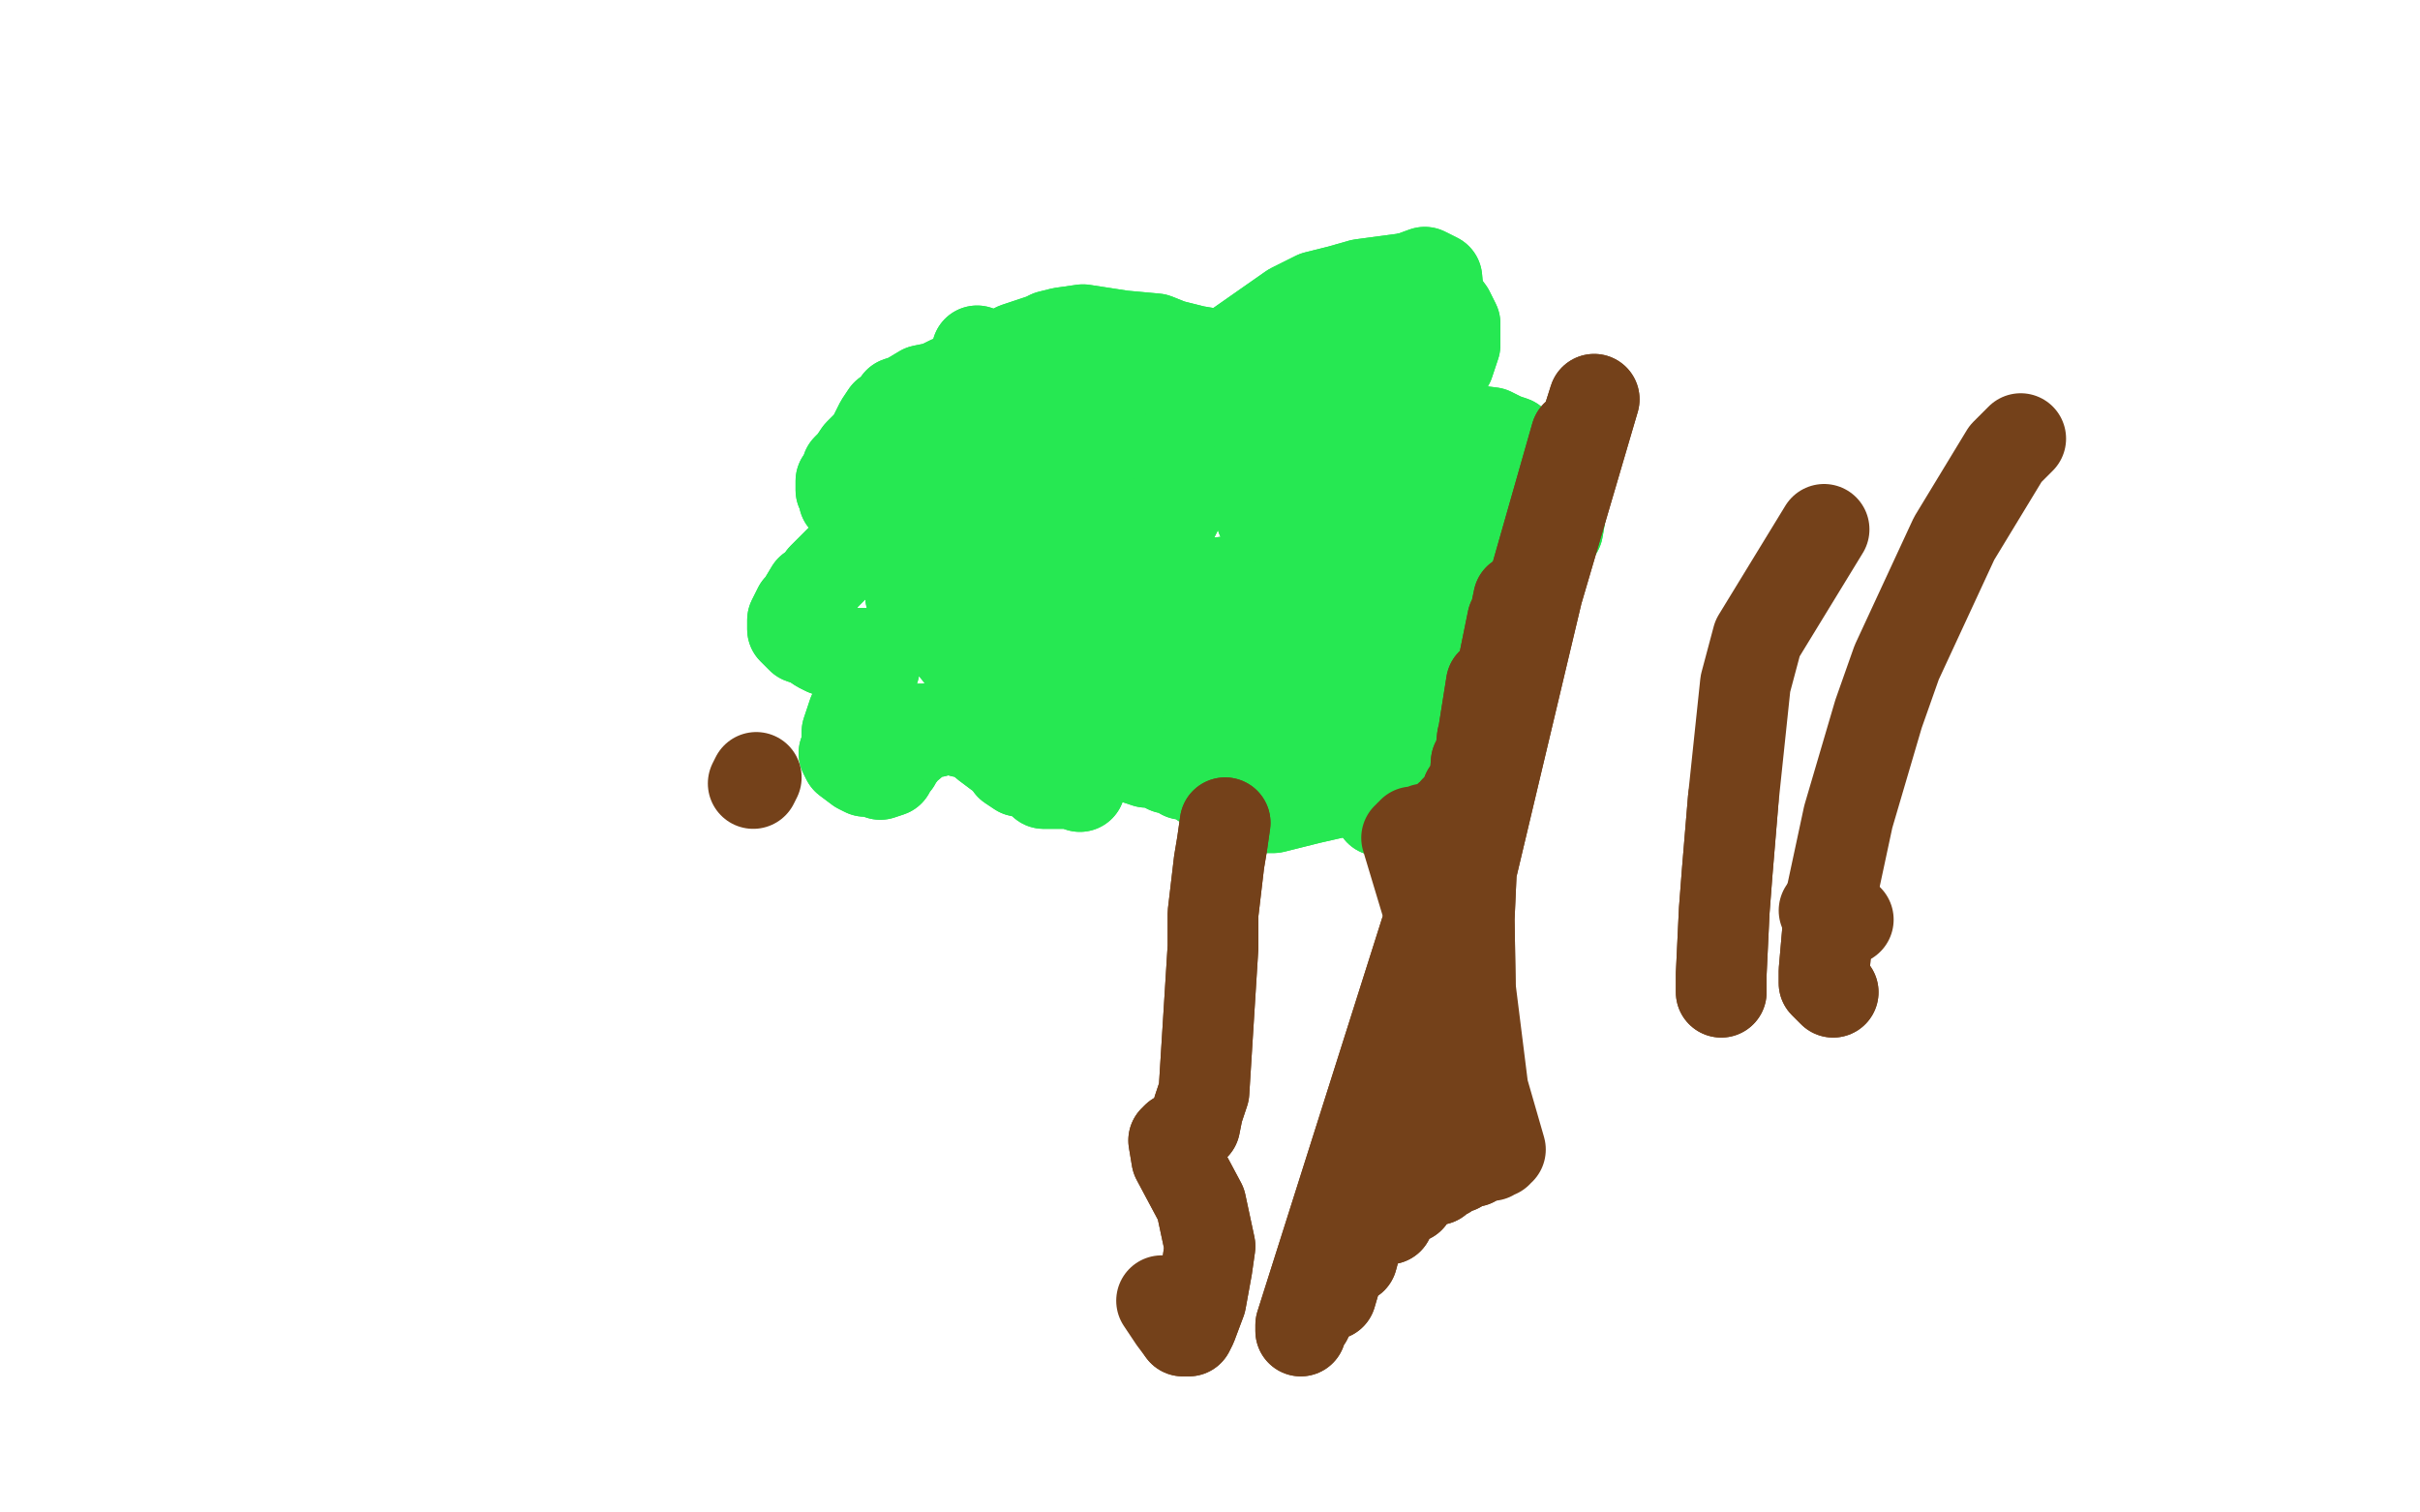 <?xml version="1.0" standalone="no"?>
<!DOCTYPE svg PUBLIC "-//W3C//DTD SVG 1.1//EN"
"http://www.w3.org/Graphics/SVG/1.1/DTD/svg11.dtd">

<svg width="800" height="500" version="1.1" xmlns="http://www.w3.org/2000/svg" xmlns:xlink="http://www.w3.org/1999/xlink" style="stroke-antialiasing: false"><desc>This SVG has been created on https://colorillo.com/</desc><rect x='0' y='0' width='800' height='500' style='fill: rgb(255,255,255); stroke-width:0' /><polyline points="342,256 337,255 334,253 333,251 332,250 330,249 326,246 325,245 322,243 321,242 320,242" style="fill: none; stroke: #26e852; stroke-width: 30; stroke-linejoin: round; stroke-linecap: round; stroke-antialiasing: false; stroke-antialias: 0; opacity: 1.0"/>
<polyline points="357,260 354,259 354,259 353,259 353,259 350,259 350,259 348,259 348,259 345,259 345,259 344,258 344,258 342,256 342,256" style="fill: none; stroke: #26e852; stroke-width: 30; stroke-linejoin: round; stroke-linecap: round; stroke-antialiasing: false; stroke-antialias: 0; opacity: 1.0"/>
<polyline points="320,242 318,242 315,241 313,241 312,241 309,242 308,242 305,243 303,244 301,244 301,246 299,247 298,249 296,251 296,252 295,253 294,255 291,256 287,254 286,255 284,254 280,251 279,249 280,247 280,246 280,242 281,239 282,236 284,234 285,231 287,229 288,222 289,221 289,220 289,219 289,217 288,216 286,216 285,216 284,216 281,216 278,216 275,215 273,215 271,214 268,212 265,211 263,209 262,208 262,206 262,205 264,201 265,200 268,195 270,194 272,191 280,183 288,174 294,167 296,165 298,163 298,160 298,160 297,160 296,161 295,161 294,162 293,163 291,164 288,165 285,166 284,166 283,166 280,166 279,165 279,164 278,162 278,159 279,158 280,155 282,153 284,150 285,149 288,146 291,140 293,137 295,136 296,135 297,133 300,132 305,129 310,128 314,126 316,126 318,126 322,126 324,127 325,128 326,129 327,130 326,133 326,134 326,135 325,136 324,137 323,137 321,136 321,134 321,132 321,131 321,130 321,128 321,126 323,126 322,125 325,123 326,120 329,118 330,118 331,117 334,116 336,115 342,113 345,112 347,111 351,110 358,109 371,111 382,112 387,114 395,116 401,117 403,119 402,121 401,121 400,121 398,123 397,123 395,123 397,122 400,120 402,118 404,117 407,116 427,102 435,98 443,96 450,94 465,92 467,93 473,95 474,97 476,99 479,103 481,107 481,112 481,114 479,120 473,127 472,129 466,133 463,136 462,137 460,139 458,141 457,141 457,143 458,142 460,141 460,140 464,139 469,139 471,139 475,139 485,142 493,143 497,145 500,146 505,151 508,157 513,162 514,165 516,169 515,175 513,177 512,180 511,181 506,186 501,189 495,190 494,192 491,193 488,194 486,195 485,195 484,195 486,194 487,195 488,196 490,197 489,200 491,203 493,207 493,213 495,217 495,223 495,227 494,232 493,235 492,238 491,239 491,242 488,245 488,247 485,249 483,251 481,252 477,254 467,256 455,259 433,264 421,267 418,267 412,266 410,266 408,264 406,263 402,260 398,259 394,256 391,256 389,254 386,254 382,252 379,252 376,251 374,250 373,249 371,248 371,247 371,246 371,245 371,243 370,242 370,237 370,229 369,223 369,215 383,196 391,194 417,191 431,193 442,196 453,206 449,211 445,212 436,216 407,225 375,229 349,223 337,208 337,196 342,184 364,163 383,154 393,154 393,155 387,172 381,182 373,190 365,197 354,201 352,199 352,178 356,165 364,158 376,147 381,150 380,155 375,166 358,185 331,199 320,203 304,204 301,197 310,175 333,147 355,134 362,133 365,135 363,136 361,138 354,139 343,137 338,136 329,132 324,124 323,119 323,116 324,120 325,121 325,126 325,129 324,133 323,138 323,158 323,164 325,169 325,177 326,185 326,191 328,206 328,210 327,212 326,214 324,217 319,217 317,216 313,211 311,204 310,197 313,182 329,162 352,144 361,140 365,139 369,143 363,165 345,194 332,209 328,212 327,212 322,204 321,197 322,190 334,160 344,151 349,150 361,150 368,153 376,159 387,167 389,169 387,173 385,174 362,178 353,179 343,179 338,177 334,176 330,174 322,165 321,162 323,156 325,155 331,149 339,147 342,148 344,149 347,151 348,154 348,161 348,165 346,174 344,192 341,207 340,213 340,216 340,217 342,218 344,219 351,219 356,218 363,217 391,209" style="fill: none; stroke: #26e852; stroke-width: 30; stroke-linejoin: round; stroke-linecap: round; stroke-antialiasing: false; stroke-antialias: 0; opacity: 1.0"/>
<polyline points="357,260 354,259 354,259 353,259 353,259 350,259 350,259 348,259 348,259 345,259 345,259 344,258 344,258 342,256 337,255 334,253 333,251 332,250 330,249 326,246 325,245 322,243 321,242 320,242 318,242 315,241 313,241 312,241 309,242 308,242 305,243 303,244 301,244 301,246 299,247 298,249 296,251 296,252 295,253 294,255 291,256 287,254 286,255 284,254 280,251 279,249 280,247 280,246 280,242 281,239 282,236 284,234 285,231 287,229 288,222 289,221 289,220 289,219 289,217 288,216 286,216 285,216 284,216 281,216 278,216 275,215 273,215 271,214 268,212 265,211 263,209 262,208 262,206 262,205 264,201 265,200 268,195 270,194 272,191 280,183 288,174 294,167 296,165 298,163 298,160 298,160 297,160 296,161 295,161 294,162 293,163 291,164 288,165 285,166 284,166 283,166 280,166 279,165 279,164 278,162 278,159 279,158 280,155 282,153 284,150 285,149 288,146 291,140 293,137 295,136 296,135 297,133 300,132 305,129 310,128 314,126 316,126 318,126 322,126 324,127 325,128 326,129 327,130 326,133 326,134 326,135 325,136 324,137 323,137 321,136 321,134 321,132 321,131 321,130 321,128 321,126 323,126 322,125 325,123 326,120 329,118 330,118 331,117 334,116 336,115 342,113 345,112 347,111 351,110 358,109 371,111 382,112 387,114 395,116 401,117 403,119 402,121 401,121 400,121 398,123 397,123 395,123 397,122 400,120 402,118 404,117 407,116 427,102 435,98 443,96 450,94 465,92 467,93 473,95 474,97 476,99 479,103 481,107 481,112 481,114 479,120 473,127 472,129 466,133 463,136 462,137 460,139 458,141 457,141 457,143 458,142 460,141 460,140 464,139 469,139 471,139 475,139 485,142 493,143 497,145 500,146 505,151 508,157 513,162 514,165 516,169 515,175 513,177 512,180 511,181 506,186 501,189 495,190 494,192 491,193 488,194 486,195 485,195 484,195 486,194 487,195 488,196 490,197 489,200 491,203 493,207 493,213 495,217 495,223 495,227 494,232 493,235 492,238 491,239 491,242 488,245 488,247 485,249 483,251 481,252 477,254 467,256 455,259 433,264 421,267 418,267 412,266 410,266 408,264 406,263 402,260 398,259 394,256 391,256 389,254 386,254 382,252 379,252 376,251 374,250 373,249 371,248 371,247 371,246 371,245 371,243 370,242 370,237 370,229 369,223 369,215 383,196 391,194 417,191 431,193 442,196 453,206 449,211 445,212 436,216 407,225 375,229 349,223 337,208 337,196 342,184 364,163 383,154 393,154 393,155 387,172 381,182 373,190 365,197 354,201 352,199 352,178 356,165 364,158 376,147 381,150 380,155 375,166 358,185 331,199 320,203 304,204 301,197 310,175 333,147 355,134 362,133 365,135 363,136 361,138 354,139 343,137 338,136 329,132 324,124 323,119 323,116 324,120 325,121 325,126 325,129 324,133 323,138 323,158 323,164 325,169 325,177 326,185 326,191 328,206 328,210 327,212 326,214 324,217 319,217 317,216 313,211 311,204 310,197 313,182 329,162 352,144 361,140 365,139 369,143 363,165 345,194 332,209 328,212 327,212 322,204 321,197 322,190 334,160 344,151 349,150 361,150 368,153 376,159 387,167 389,169 387,173 385,174 362,178 353,179 343,179 338,177 334,176 330,174 322,165 321,162 323,156 325,155 331,149 339,147 342,148 344,149 347,151 348,154 348,161 348,165 346,174 344,192 341,207 340,213 340,216 340,217 342,218 344,219 351,219 356,218 363,217 391,209 414,204 415,205 415,206 411,208" style="fill: none; stroke: #26e852; stroke-width: 30; stroke-linejoin: round; stroke-linecap: round; stroke-antialiasing: false; stroke-antialias: 0; opacity: 1.0"/>
<polyline points="303,243 304,241 304,241 306,241 306,241 318,239 318,239 333,238 333,238 350,236 350,236 367,233 367,233" style="fill: none; stroke: #26e852; stroke-width: 30; stroke-linejoin: round; stroke-linecap: round; stroke-antialiasing: false; stroke-antialias: 0; opacity: 1.0"/>
<polyline points="303,243 304,241 304,241 306,241 306,241 318,239 318,239 333,238 333,238 350,236 350,236 367,233 399,227 419,223 426,223 433,223" style="fill: none; stroke: #26e852; stroke-width: 30; stroke-linejoin: round; stroke-linecap: round; stroke-antialiasing: false; stroke-antialias: 0; opacity: 1.0"/>
<polyline points="367,243 367,240 367,240 367,239 367,239 367,238 367,238 369,234 369,234 374,224 374,224 378,215 385,198 386,192 387,187 386,181" style="fill: none; stroke: #26e852; stroke-width: 30; stroke-linejoin: round; stroke-linecap: round; stroke-antialiasing: false; stroke-antialias: 0; opacity: 1.0"/>
<polyline points="367,243 367,240 367,240 367,239 367,239 367,238 367,238 369,234 369,234 374,224 378,215 385,198 386,192 387,187 386,181 382,176 379,174 377,173" style="fill: none; stroke: #26e852; stroke-width: 30; stroke-linejoin: round; stroke-linecap: round; stroke-antialiasing: false; stroke-antialias: 0; opacity: 1.0"/>
<polyline points="297,153 299,153 299,153 305,152 305,152 306,152 306,152" style="fill: none; stroke: #26e852; stroke-width: 30; stroke-linejoin: round; stroke-linecap: round; stroke-antialiasing: false; stroke-antialias: 0; opacity: 1.0"/>
<polyline points="371,133 373,133 373,133" style="fill: none; stroke: #26e852; stroke-width: 30; stroke-linejoin: round; stroke-linecap: round; stroke-antialiasing: false; stroke-antialias: 0; opacity: 1.0"/>
<polyline points="394,131 392,130 392,130 393,130 393,130 396,131 396,131 409,134 409,134 416,136 423,138 437,139 444,137 453,134 458,131 461,130 462,128 464,129 464,131 463,132 462,134 461,135 458,137 434,159 429,163 421,168 419,169 418,170 417,171 417,171 417,170 417,169 424,157 439,135 449,124 462,110 467,105 468,104 469,104 470,103 471,103 470,106 469,109 469,112 464,119 459,126 455,130 453,134 448,137 444,140 438,145 435,149 429,154 428,157 422,158 419,156 419,153 423,146 439,128 444,121 453,113 457,111 462,109 464,108 465,108 467,109 467,111 467,112 467,115 467,116 464,130 458,149 455,154 453,159 452,161 447,162 446,161 444,158 441,148 444,116 460,94 471,90 475,92 476,103 477,118 469,166 465,178 458,197 452,211 446,224 430,250 427,252 426,253 422,246 422,233 432,198 435,192 439,188 445,184 449,183 453,186 452,194 445,223 440,234 435,242 426,246 432,217 439,200 458,178 471,168 474,171 466,187 454,205 436,222 428,225 425,219 438,181 453,157 463,144 467,144 480,158 479,186 476,199 473,209 470,217 468,220 473,207 484,187 487,182 488,181 487,182 484,188 479,194 472,201 459,210 445,216 433,218 425,219 420,219 415,219 410,219 412,218 413,218 412,219 414,220 409,235 405,245 400,252 398,252 399,247 408,226 421,203 429,195 437,188 454,179" style="fill: none; stroke: #26e852; stroke-width: 30; stroke-linejoin: round; stroke-linecap: round; stroke-antialiasing: false; stroke-antialias: 0; opacity: 1.0"/>
<polyline points="394,131 392,130 392,130 393,130 393,130 396,131 396,131 409,134 416,136 423,138 437,139 444,137 453,134 458,131 461,130 462,128 464,129 464,131 463,132 462,134 461,135 458,137 434,159 429,163 421,168 419,169 418,170 417,171 417,171 417,170 417,169 424,157 439,135 449,124 462,110 467,105 468,104 469,104 470,103 471,103 470,106 469,109 469,112 464,119 459,126 455,130 453,134 448,137 444,140 438,145 435,149 429,154 428,157 422,158 419,156 419,153 423,146 439,128 444,121 453,113 457,111 462,109 464,108 465,108 467,109 467,111 467,112 467,115 467,116 464,130 458,149 455,154 453,159 452,161 447,162 446,161 444,158 441,148 444,116 460,94 471,90 475,92 476,103 477,118 469,166 465,178 458,197 452,211 446,224 430,250 427,252 426,253 422,246 422,233 432,198 435,192 439,188 445,184 449,183 453,186 452,194 445,223 440,234 435,242 426,246 432,217 439,200 458,178 471,168 474,171 466,187 454,205 436,222 428,225 425,219 438,181 453,157 463,144 467,144 480,158 479,186 476,199 473,209 470,217 468,220 473,207 484,187 487,182 488,181 487,182 484,188 479,194 472,201 459,210 445,216 433,218 425,219 420,219 415,219 410,219 412,218 413,218 412,219 414,220 409,235 405,245 400,252 398,252 399,247 408,226 421,203 429,195 437,188 454,179 474,177 479,177" style="fill: none; stroke: #26e852; stroke-width: 30; stroke-linejoin: round; stroke-linecap: round; stroke-antialiasing: false; stroke-antialias: 0; opacity: 1.0"/>
<polyline points="481,236 481,234 481,234 481,231 481,231 482,218 482,218 484,211 484,211 486,205 486,205" style="fill: none; stroke: #26e852; stroke-width: 30; stroke-linejoin: round; stroke-linecap: round; stroke-antialiasing: false; stroke-antialias: 0; opacity: 1.0"/>
<polyline points="481,236 481,234 481,234 481,231 481,231 482,218 482,218 484,211 484,211 486,205 486,203 487,202" style="fill: none; stroke: #26e852; stroke-width: 30; stroke-linejoin: round; stroke-linecap: round; stroke-antialiasing: false; stroke-antialias: 0; opacity: 1.0"/>
<polyline points="461,267 459,268 459,268 457,268 457,268 456,268 456,268 456,267 456,267 455,266 455,266" style="fill: none; stroke: #26e852; stroke-width: 30; stroke-linejoin: round; stroke-linecap: round; stroke-antialiasing: false; stroke-antialias: 0; opacity: 1.0"/>
<polyline points="461,267 459,268 459,268 457,268 457,268 456,268 456,268 456,267 456,267 455,266 455,264 454,259 454,255 456,246 457,238 461,224 463,219" style="fill: none; stroke: #26e852; stroke-width: 30; stroke-linejoin: round; stroke-linecap: round; stroke-antialiasing: false; stroke-antialias: 0; opacity: 1.0"/>
<polyline points="498,166 500,163 500,163 501,162 501,162 501,158 501,158" style="fill: none; stroke: #26e852; stroke-width: 30; stroke-linejoin: round; stroke-linecap: round; stroke-antialiasing: false; stroke-antialias: 0; opacity: 1.0"/>
<polyline points="405,272 404,279 404,279 403,285 403,285 401,302 401,302 401,313 401,313 398,361 396,367 395,372 391,375 389,376 388,377 389,383 397,398 400,412 399,419 397,430 394,438 393,440 391,440" style="fill: none; stroke: #74411a; stroke-width: 30; stroke-linejoin: round; stroke-linecap: round; stroke-antialiasing: false; stroke-antialias: 0; opacity: 1.0"/>
<polyline points="405,272 404,279 404,279 403,285 403,285 401,302 401,302 401,313 398,361 396,367 395,372 391,375 389,376 388,377 389,383 397,398 400,412 399,419 397,430 394,438 393,440 391,440 388,436 384,430" style="fill: none; stroke: #74411a; stroke-width: 30; stroke-linejoin: round; stroke-linecap: round; stroke-antialiasing: false; stroke-antialias: 0; opacity: 1.0"/>
<polyline points="603,301 604,301 604,301 605,301 605,301 607,301 607,301 610,303 610,303 611,304 611,304" style="fill: none; stroke: #74411a; stroke-width: 30; stroke-linejoin: round; stroke-linecap: round; stroke-antialiasing: false; stroke-antialias: 0; opacity: 1.0"/>
<polyline points="606,328 605,327 605,327 604,326 604,326 603,325 603,325 603,321 603,321 605,298 605,298" style="fill: none; stroke: #74411a; stroke-width: 30; stroke-linejoin: round; stroke-linecap: round; stroke-antialiasing: false; stroke-antialias: 0; opacity: 1.0"/>
<polyline points="606,328 605,327 605,327 604,326 604,326 603,325 603,325 603,321 603,321 605,298 611,270 621,236 627,219 646,178 663,150 668,145" style="fill: none; stroke: #74411a; stroke-width: 30; stroke-linejoin: round; stroke-linecap: round; stroke-antialiasing: false; stroke-antialias: 0; opacity: 1.0"/>
<polyline points="569,328 569,325 569,325 569,322 569,322 570,301 570,301 571,288 571,288 573,264 573,264" style="fill: none; stroke: #74411a; stroke-width: 30; stroke-linejoin: round; stroke-linecap: round; stroke-antialiasing: false; stroke-antialias: 0; opacity: 1.0"/>
<polyline points="569,328 569,325 569,325 569,322 569,322 570,301 570,301 571,288 571,288 573,264 577,226 581,211 603,175" style="fill: none; stroke: #74411a; stroke-width: 30; stroke-linejoin: round; stroke-linecap: round; stroke-antialiasing: false; stroke-antialias: 0; opacity: 1.0"/>
<polyline points="430,440 430,438 430,438 527,132 527,132 432,436 432,436 527,132 527,132 440,428 521,144 447,416 517,159 459,403 502,198 460,401 500,205 466,396 493,226 475,390 490,244 478,388 488,252 482,386 485,262 487,384 481,268 488,383 479,270" style="fill: none; stroke: #74411a; stroke-width: 30; stroke-linejoin: round; stroke-linecap: round; stroke-antialiasing: false; stroke-antialias: 0; opacity: 1.0"/>
<polyline points="430,440 430,438 430,438 527,132 527,132 432,436 432,436 527,132 440,428 521,144 447,416 517,159 459,403 502,198 460,401 500,205 466,396 493,226 475,390 490,244 478,388 488,252 482,386 485,262 487,384 481,268 488,383 479,270 493,382 471,274 495,381 467,275 495,380 466,276 496,380 465,277" style="fill: none; stroke: #74411a; stroke-width: 30; stroke-linejoin: round; stroke-linecap: round; stroke-antialiasing: false; stroke-antialias: 0; opacity: 1.0"/>
<polyline points="249,259 250,257 250,257 250,257 250,257" style="fill: none; stroke: #74411a; stroke-width: 30; stroke-linejoin: round; stroke-linecap: round; stroke-antialiasing: false; stroke-antialias: 0; opacity: 1.0"/>
</svg>
